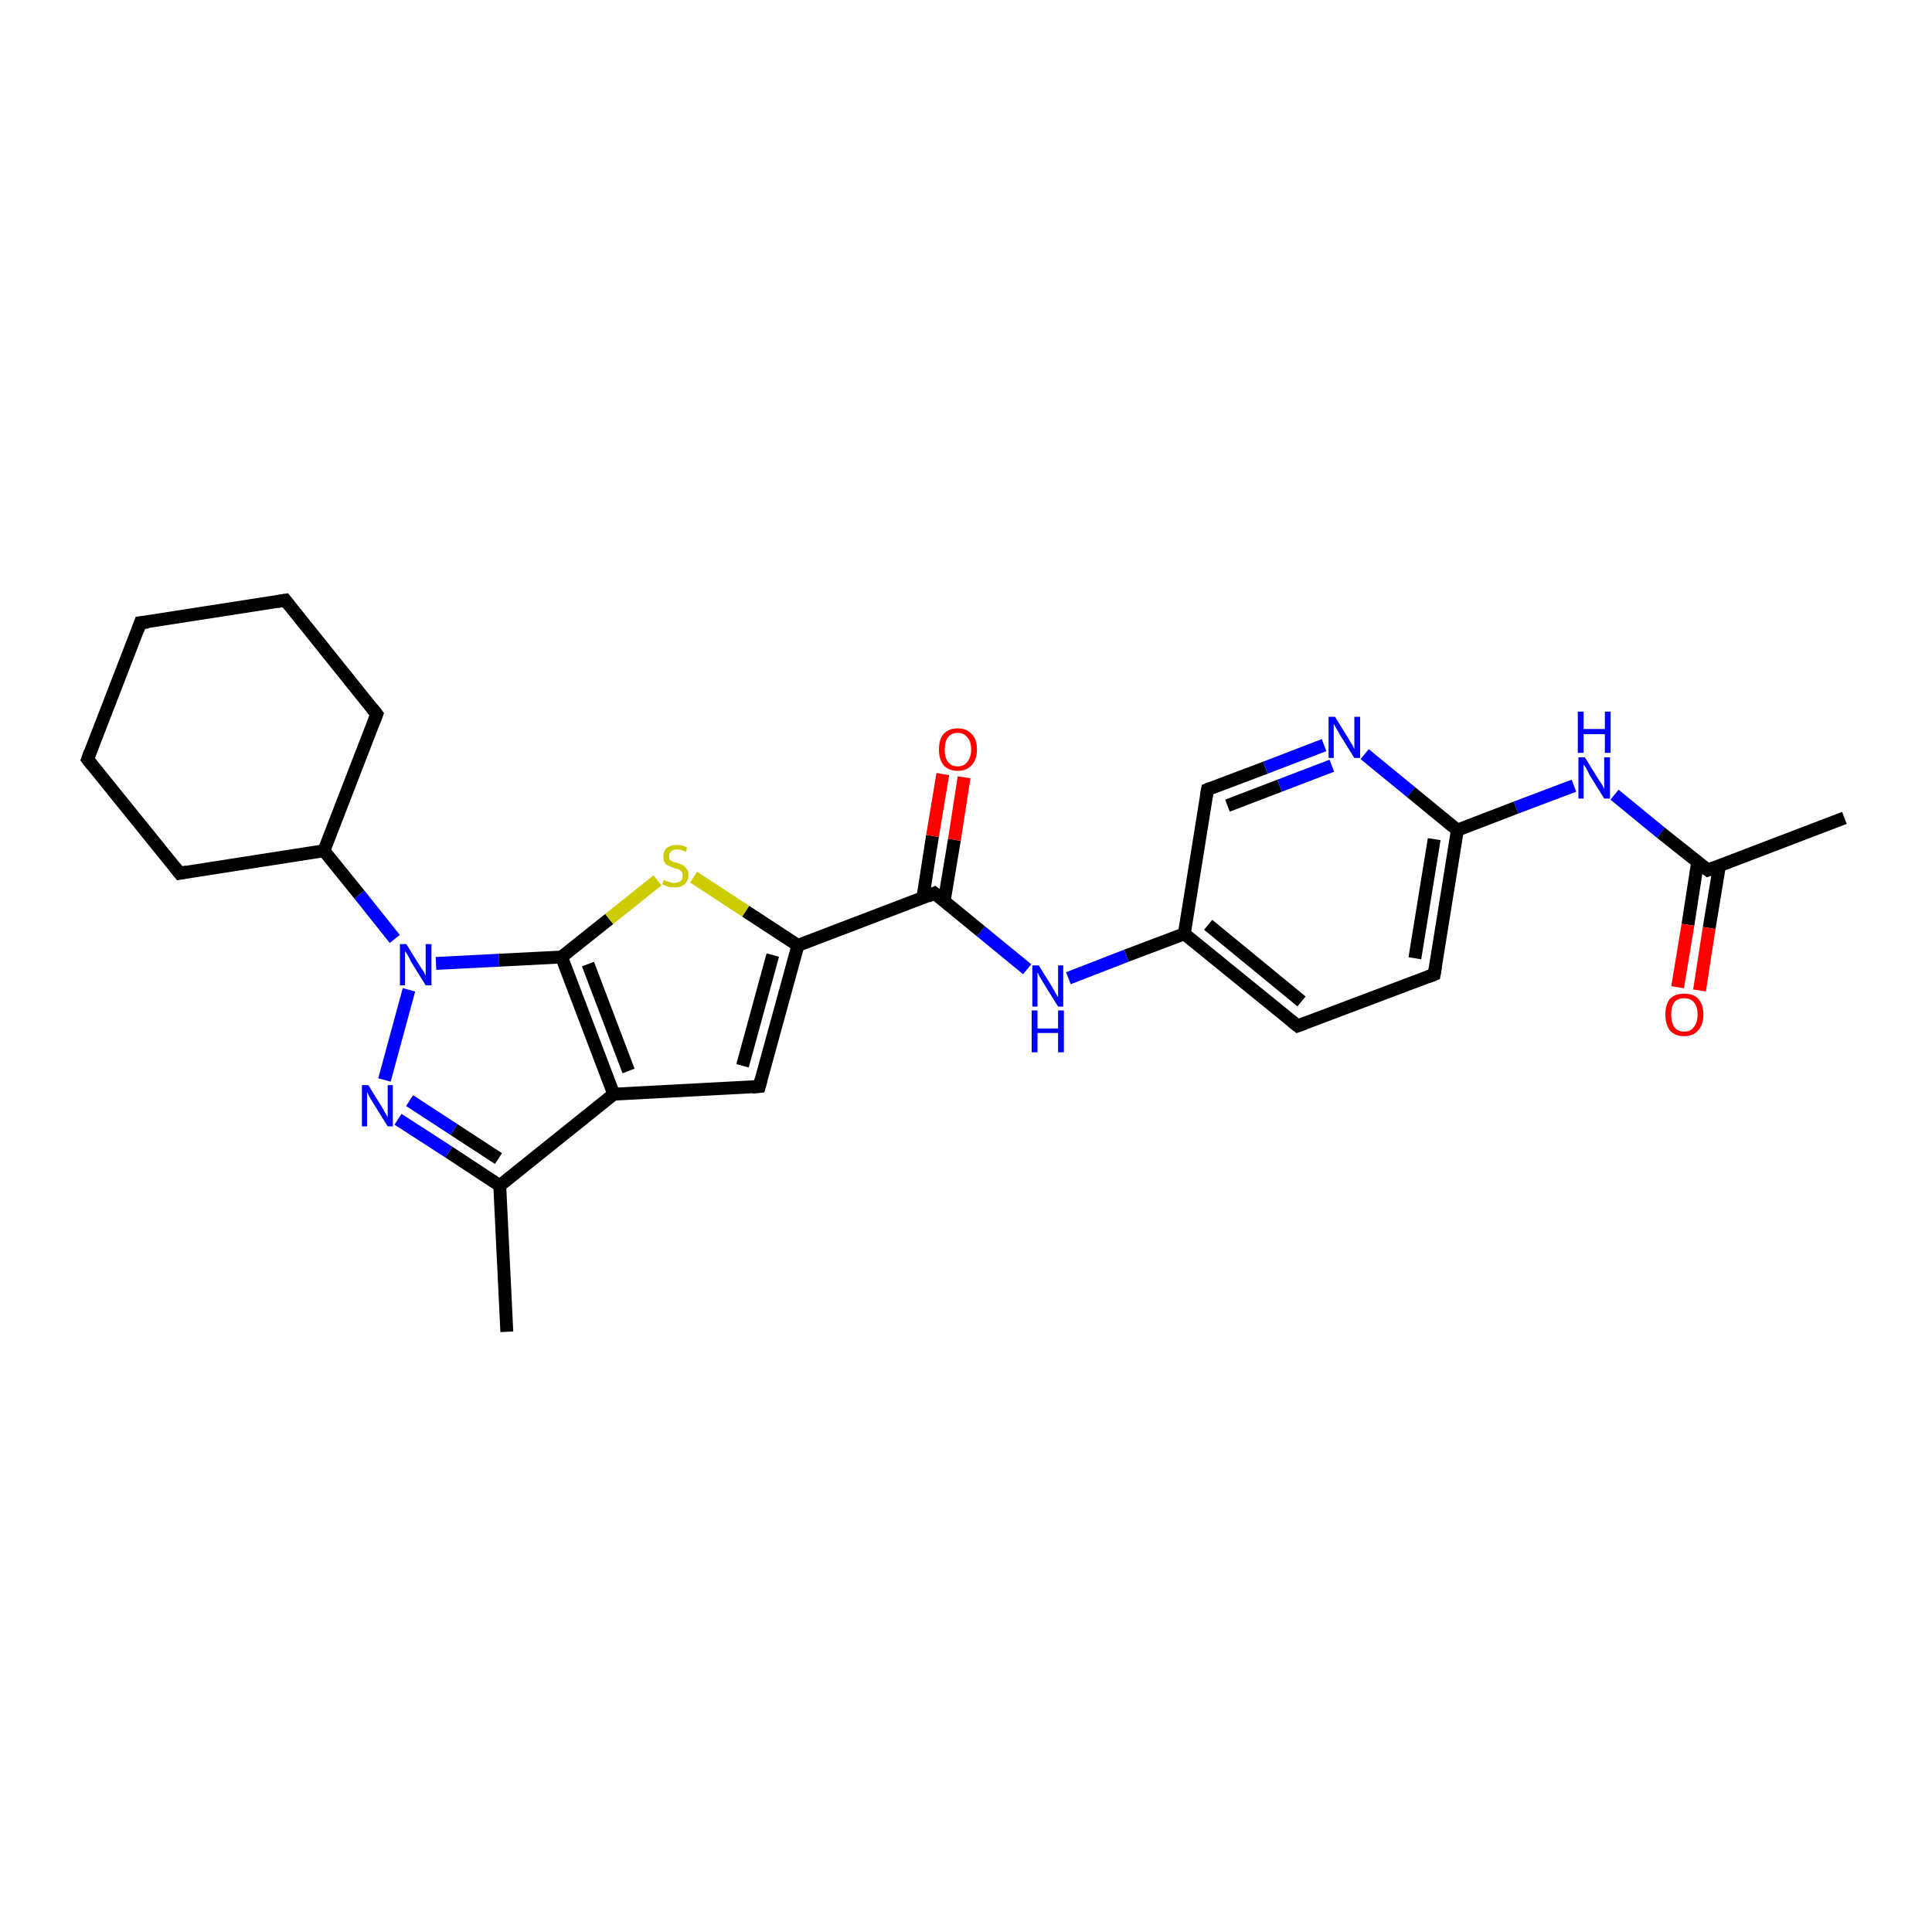 <?xml version='1.0' encoding='iso-8859-1'?>
<svg version='1.1' baseProfile='full'
              xmlns='http://www.w3.org/2000/svg'
                      xmlns:rdkit='http://www.rdkit.org/xml'
                      xmlns:xlink='http://www.w3.org/1999/xlink'
                  xml:space='preserve'
width='300px' height='300px' viewBox='0 0 300 300'>
<!-- END OF HEADER -->
<rect style='opacity:1.0;fill:#FFFFFF;stroke:none' width='300.0' height='300.0' x='0.0' y='0.0'> </rect>
<path class='bond-0 atom-0 atom-1' d='M 286.4,127.0 L 265.2,135.1' style='fill:none;fill-rule:evenodd;stroke:#000000;stroke-width:2.0px;stroke-linecap:butt;stroke-linejoin:miter;stroke-opacity:1' />
<path class='bond-1 atom-1 atom-2' d='M 263.6,133.9 L 262.1,143.6' style='fill:none;fill-rule:evenodd;stroke:#000000;stroke-width:2.0px;stroke-linecap:butt;stroke-linejoin:miter;stroke-opacity:1' />
<path class='bond-1 atom-1 atom-2' d='M 262.1,143.6 L 260.5,153.3' style='fill:none;fill-rule:evenodd;stroke:#FF0000;stroke-width:2.0px;stroke-linecap:butt;stroke-linejoin:miter;stroke-opacity:1' />
<path class='bond-1 atom-1 atom-2' d='M 267.0,134.4 L 265.4,144.1' style='fill:none;fill-rule:evenodd;stroke:#000000;stroke-width:2.0px;stroke-linecap:butt;stroke-linejoin:miter;stroke-opacity:1' />
<path class='bond-1 atom-1 atom-2' d='M 265.4,144.1 L 263.9,153.8' style='fill:none;fill-rule:evenodd;stroke:#FF0000;stroke-width:2.0px;stroke-linecap:butt;stroke-linejoin:miter;stroke-opacity:1' />
<path class='bond-2 atom-1 atom-3' d='M 265.2,135.1 L 257.9,129.3' style='fill:none;fill-rule:evenodd;stroke:#000000;stroke-width:2.0px;stroke-linecap:butt;stroke-linejoin:miter;stroke-opacity:1' />
<path class='bond-2 atom-1 atom-3' d='M 257.9,129.3 L 250.7,123.4' style='fill:none;fill-rule:evenodd;stroke:#0000FF;stroke-width:2.0px;stroke-linecap:butt;stroke-linejoin:miter;stroke-opacity:1' />
<path class='bond-3 atom-3 atom-4' d='M 244.4,122.0 L 235.4,125.4' style='fill:none;fill-rule:evenodd;stroke:#0000FF;stroke-width:2.0px;stroke-linecap:butt;stroke-linejoin:miter;stroke-opacity:1' />
<path class='bond-3 atom-3 atom-4' d='M 235.4,125.4 L 226.3,128.9' style='fill:none;fill-rule:evenodd;stroke:#000000;stroke-width:2.0px;stroke-linecap:butt;stroke-linejoin:miter;stroke-opacity:1' />
<path class='bond-4 atom-4 atom-5' d='M 226.3,128.9 L 222.7,151.3' style='fill:none;fill-rule:evenodd;stroke:#000000;stroke-width:2.0px;stroke-linecap:butt;stroke-linejoin:miter;stroke-opacity:1' />
<path class='bond-4 atom-4 atom-5' d='M 222.7,130.3 L 219.7,148.8' style='fill:none;fill-rule:evenodd;stroke:#000000;stroke-width:2.0px;stroke-linecap:butt;stroke-linejoin:miter;stroke-opacity:1' />
<path class='bond-5 atom-5 atom-6' d='M 222.7,151.3 L 201.5,159.3' style='fill:none;fill-rule:evenodd;stroke:#000000;stroke-width:2.0px;stroke-linecap:butt;stroke-linejoin:miter;stroke-opacity:1' />
<path class='bond-6 atom-6 atom-7' d='M 201.5,159.3 L 183.9,145.0' style='fill:none;fill-rule:evenodd;stroke:#000000;stroke-width:2.0px;stroke-linecap:butt;stroke-linejoin:miter;stroke-opacity:1' />
<path class='bond-6 atom-6 atom-7' d='M 202.1,155.5 L 187.6,143.6' style='fill:none;fill-rule:evenodd;stroke:#000000;stroke-width:2.0px;stroke-linecap:butt;stroke-linejoin:miter;stroke-opacity:1' />
<path class='bond-7 atom-7 atom-8' d='M 183.9,145.0 L 174.9,148.4' style='fill:none;fill-rule:evenodd;stroke:#000000;stroke-width:2.0px;stroke-linecap:butt;stroke-linejoin:miter;stroke-opacity:1' />
<path class='bond-7 atom-7 atom-8' d='M 174.9,148.4 L 165.9,151.9' style='fill:none;fill-rule:evenodd;stroke:#0000FF;stroke-width:2.0px;stroke-linecap:butt;stroke-linejoin:miter;stroke-opacity:1' />
<path class='bond-8 atom-8 atom-9' d='M 159.5,150.5 L 152.3,144.6' style='fill:none;fill-rule:evenodd;stroke:#0000FF;stroke-width:2.0px;stroke-linecap:butt;stroke-linejoin:miter;stroke-opacity:1' />
<path class='bond-8 atom-8 atom-9' d='M 152.3,144.6 L 145.1,138.7' style='fill:none;fill-rule:evenodd;stroke:#000000;stroke-width:2.0px;stroke-linecap:butt;stroke-linejoin:miter;stroke-opacity:1' />
<path class='bond-9 atom-9 atom-10' d='M 146.6,140.0 L 148.2,130.4' style='fill:none;fill-rule:evenodd;stroke:#000000;stroke-width:2.0px;stroke-linecap:butt;stroke-linejoin:miter;stroke-opacity:1' />
<path class='bond-9 atom-9 atom-10' d='M 148.2,130.4 L 149.7,120.7' style='fill:none;fill-rule:evenodd;stroke:#FF0000;stroke-width:2.0px;stroke-linecap:butt;stroke-linejoin:miter;stroke-opacity:1' />
<path class='bond-9 atom-9 atom-10' d='M 143.3,139.4 L 144.8,129.8' style='fill:none;fill-rule:evenodd;stroke:#000000;stroke-width:2.0px;stroke-linecap:butt;stroke-linejoin:miter;stroke-opacity:1' />
<path class='bond-9 atom-9 atom-10' d='M 144.8,129.8 L 146.4,120.2' style='fill:none;fill-rule:evenodd;stroke:#FF0000;stroke-width:2.0px;stroke-linecap:butt;stroke-linejoin:miter;stroke-opacity:1' />
<path class='bond-10 atom-9 atom-11' d='M 145.1,138.7 L 123.9,146.8' style='fill:none;fill-rule:evenodd;stroke:#000000;stroke-width:2.0px;stroke-linecap:butt;stroke-linejoin:miter;stroke-opacity:1' />
<path class='bond-11 atom-11 atom-12' d='M 123.9,146.8 L 117.9,168.7' style='fill:none;fill-rule:evenodd;stroke:#000000;stroke-width:2.0px;stroke-linecap:butt;stroke-linejoin:miter;stroke-opacity:1' />
<path class='bond-11 atom-11 atom-12' d='M 120.0,148.3 L 115.3,165.5' style='fill:none;fill-rule:evenodd;stroke:#000000;stroke-width:2.0px;stroke-linecap:butt;stroke-linejoin:miter;stroke-opacity:1' />
<path class='bond-12 atom-12 atom-13' d='M 117.9,168.7 L 95.3,169.9' style='fill:none;fill-rule:evenodd;stroke:#000000;stroke-width:2.0px;stroke-linecap:butt;stroke-linejoin:miter;stroke-opacity:1' />
<path class='bond-13 atom-13 atom-14' d='M 95.3,169.9 L 77.6,184.1' style='fill:none;fill-rule:evenodd;stroke:#000000;stroke-width:2.0px;stroke-linecap:butt;stroke-linejoin:miter;stroke-opacity:1' />
<path class='bond-14 atom-14 atom-15' d='M 77.6,184.1 L 78.7,206.8' style='fill:none;fill-rule:evenodd;stroke:#000000;stroke-width:2.0px;stroke-linecap:butt;stroke-linejoin:miter;stroke-opacity:1' />
<path class='bond-15 atom-14 atom-16' d='M 77.6,184.1 L 69.7,178.9' style='fill:none;fill-rule:evenodd;stroke:#000000;stroke-width:2.0px;stroke-linecap:butt;stroke-linejoin:miter;stroke-opacity:1' />
<path class='bond-15 atom-14 atom-16' d='M 69.7,178.9 L 61.8,173.8' style='fill:none;fill-rule:evenodd;stroke:#0000FF;stroke-width:2.0px;stroke-linecap:butt;stroke-linejoin:miter;stroke-opacity:1' />
<path class='bond-15 atom-14 atom-16' d='M 77.4,179.9 L 70.5,175.4' style='fill:none;fill-rule:evenodd;stroke:#000000;stroke-width:2.0px;stroke-linecap:butt;stroke-linejoin:miter;stroke-opacity:1' />
<path class='bond-15 atom-14 atom-16' d='M 70.5,175.4 L 63.6,170.9' style='fill:none;fill-rule:evenodd;stroke:#0000FF;stroke-width:2.0px;stroke-linecap:butt;stroke-linejoin:miter;stroke-opacity:1' />
<path class='bond-16 atom-16 atom-17' d='M 59.7,167.7 L 63.5,153.7' style='fill:none;fill-rule:evenodd;stroke:#0000FF;stroke-width:2.0px;stroke-linecap:butt;stroke-linejoin:miter;stroke-opacity:1' />
<path class='bond-17 atom-17 atom-18' d='M 61.3,145.8 L 55.8,138.9' style='fill:none;fill-rule:evenodd;stroke:#0000FF;stroke-width:2.0px;stroke-linecap:butt;stroke-linejoin:miter;stroke-opacity:1' />
<path class='bond-17 atom-17 atom-18' d='M 55.8,138.9 L 50.3,132.1' style='fill:none;fill-rule:evenodd;stroke:#000000;stroke-width:2.0px;stroke-linecap:butt;stroke-linejoin:miter;stroke-opacity:1' />
<path class='bond-18 atom-18 atom-19' d='M 50.3,132.1 L 58.5,110.9' style='fill:none;fill-rule:evenodd;stroke:#000000;stroke-width:2.0px;stroke-linecap:butt;stroke-linejoin:miter;stroke-opacity:1' />
<path class='bond-19 atom-19 atom-20' d='M 58.5,110.9 L 44.3,93.2' style='fill:none;fill-rule:evenodd;stroke:#000000;stroke-width:2.0px;stroke-linecap:butt;stroke-linejoin:miter;stroke-opacity:1' />
<path class='bond-20 atom-20 atom-21' d='M 44.3,93.2 L 21.8,96.7' style='fill:none;fill-rule:evenodd;stroke:#000000;stroke-width:2.0px;stroke-linecap:butt;stroke-linejoin:miter;stroke-opacity:1' />
<path class='bond-21 atom-21 atom-22' d='M 21.8,96.7 L 13.6,117.9' style='fill:none;fill-rule:evenodd;stroke:#000000;stroke-width:2.0px;stroke-linecap:butt;stroke-linejoin:miter;stroke-opacity:1' />
<path class='bond-22 atom-22 atom-23' d='M 13.6,117.9 L 27.9,135.6' style='fill:none;fill-rule:evenodd;stroke:#000000;stroke-width:2.0px;stroke-linecap:butt;stroke-linejoin:miter;stroke-opacity:1' />
<path class='bond-23 atom-17 atom-24' d='M 67.7,149.6 L 77.5,149.1' style='fill:none;fill-rule:evenodd;stroke:#0000FF;stroke-width:2.0px;stroke-linecap:butt;stroke-linejoin:miter;stroke-opacity:1' />
<path class='bond-23 atom-17 atom-24' d='M 77.5,149.1 L 87.2,148.6' style='fill:none;fill-rule:evenodd;stroke:#000000;stroke-width:2.0px;stroke-linecap:butt;stroke-linejoin:miter;stroke-opacity:1' />
<path class='bond-24 atom-24 atom-25' d='M 87.2,148.6 L 94.6,142.7' style='fill:none;fill-rule:evenodd;stroke:#000000;stroke-width:2.0px;stroke-linecap:butt;stroke-linejoin:miter;stroke-opacity:1' />
<path class='bond-24 atom-24 atom-25' d='M 94.6,142.7 L 102.1,136.7' style='fill:none;fill-rule:evenodd;stroke:#CCCC00;stroke-width:2.0px;stroke-linecap:butt;stroke-linejoin:miter;stroke-opacity:1' />
<path class='bond-25 atom-7 atom-26' d='M 183.9,145.0 L 187.5,122.6' style='fill:none;fill-rule:evenodd;stroke:#000000;stroke-width:2.0px;stroke-linecap:butt;stroke-linejoin:miter;stroke-opacity:1' />
<path class='bond-26 atom-26 atom-27' d='M 187.5,122.6 L 196.5,119.2' style='fill:none;fill-rule:evenodd;stroke:#000000;stroke-width:2.0px;stroke-linecap:butt;stroke-linejoin:miter;stroke-opacity:1' />
<path class='bond-26 atom-26 atom-27' d='M 196.5,119.2 L 205.6,115.7' style='fill:none;fill-rule:evenodd;stroke:#0000FF;stroke-width:2.0px;stroke-linecap:butt;stroke-linejoin:miter;stroke-opacity:1' />
<path class='bond-26 atom-26 atom-27' d='M 190.6,125.1 L 198.7,122.0' style='fill:none;fill-rule:evenodd;stroke:#000000;stroke-width:2.0px;stroke-linecap:butt;stroke-linejoin:miter;stroke-opacity:1' />
<path class='bond-26 atom-26 atom-27' d='M 198.7,122.0 L 206.8,118.9' style='fill:none;fill-rule:evenodd;stroke:#0000FF;stroke-width:2.0px;stroke-linecap:butt;stroke-linejoin:miter;stroke-opacity:1' />
<path class='bond-27 atom-27 atom-4' d='M 211.9,117.1 L 219.1,123.0' style='fill:none;fill-rule:evenodd;stroke:#0000FF;stroke-width:2.0px;stroke-linecap:butt;stroke-linejoin:miter;stroke-opacity:1' />
<path class='bond-27 atom-27 atom-4' d='M 219.1,123.0 L 226.3,128.9' style='fill:none;fill-rule:evenodd;stroke:#000000;stroke-width:2.0px;stroke-linecap:butt;stroke-linejoin:miter;stroke-opacity:1' />
<path class='bond-28 atom-25 atom-11' d='M 107.7,136.2 L 115.8,141.5' style='fill:none;fill-rule:evenodd;stroke:#CCCC00;stroke-width:2.0px;stroke-linecap:butt;stroke-linejoin:miter;stroke-opacity:1' />
<path class='bond-28 atom-25 atom-11' d='M 115.8,141.5 L 123.9,146.8' style='fill:none;fill-rule:evenodd;stroke:#000000;stroke-width:2.0px;stroke-linecap:butt;stroke-linejoin:miter;stroke-opacity:1' />
<path class='bond-29 atom-24 atom-13' d='M 87.2,148.6 L 95.3,169.9' style='fill:none;fill-rule:evenodd;stroke:#000000;stroke-width:2.0px;stroke-linecap:butt;stroke-linejoin:miter;stroke-opacity:1' />
<path class='bond-29 atom-24 atom-13' d='M 91.3,149.7 L 97.6,166.3' style='fill:none;fill-rule:evenodd;stroke:#000000;stroke-width:2.0px;stroke-linecap:butt;stroke-linejoin:miter;stroke-opacity:1' />
<path class='bond-30 atom-23 atom-18' d='M 27.9,135.6 L 50.3,132.1' style='fill:none;fill-rule:evenodd;stroke:#000000;stroke-width:2.0px;stroke-linecap:butt;stroke-linejoin:miter;stroke-opacity:1' />
<path d='M 266.2,134.7 L 265.2,135.1 L 264.8,134.8' style='fill:none;stroke:#000000;stroke-width:2.0px;stroke-linecap:butt;stroke-linejoin:miter;stroke-opacity:1;' />
<path d='M 222.9,150.1 L 222.7,151.3 L 221.7,151.7' style='fill:none;stroke:#000000;stroke-width:2.0px;stroke-linecap:butt;stroke-linejoin:miter;stroke-opacity:1;' />
<path d='M 202.6,158.9 L 201.5,159.3 L 200.6,158.6' style='fill:none;stroke:#000000;stroke-width:2.0px;stroke-linecap:butt;stroke-linejoin:miter;stroke-opacity:1;' />
<path d='M 145.5,139.0 L 145.1,138.7 L 144.0,139.2' style='fill:none;stroke:#000000;stroke-width:2.0px;stroke-linecap:butt;stroke-linejoin:miter;stroke-opacity:1;' />
<path d='M 118.2,167.6 L 117.9,168.7 L 116.8,168.8' style='fill:none;stroke:#000000;stroke-width:2.0px;stroke-linecap:butt;stroke-linejoin:miter;stroke-opacity:1;' />
<path d='M 58.1,112.0 L 58.5,110.9 L 57.8,110.0' style='fill:none;stroke:#000000;stroke-width:2.0px;stroke-linecap:butt;stroke-linejoin:miter;stroke-opacity:1;' />
<path d='M 45.0,94.1 L 44.3,93.2 L 43.1,93.4' style='fill:none;stroke:#000000;stroke-width:2.0px;stroke-linecap:butt;stroke-linejoin:miter;stroke-opacity:1;' />
<path d='M 23.0,96.6 L 21.8,96.7 L 21.4,97.8' style='fill:none;stroke:#000000;stroke-width:2.0px;stroke-linecap:butt;stroke-linejoin:miter;stroke-opacity:1;' />
<path d='M 14.0,116.8 L 13.6,117.9 L 14.3,118.8' style='fill:none;stroke:#000000;stroke-width:2.0px;stroke-linecap:butt;stroke-linejoin:miter;stroke-opacity:1;' />
<path d='M 27.2,134.7 L 27.9,135.6 L 29.0,135.4' style='fill:none;stroke:#000000;stroke-width:2.0px;stroke-linecap:butt;stroke-linejoin:miter;stroke-opacity:1;' />
<path d='M 187.3,123.7 L 187.5,122.6 L 188.0,122.4' style='fill:none;stroke:#000000;stroke-width:2.0px;stroke-linecap:butt;stroke-linejoin:miter;stroke-opacity:1;' />
<path class='atom-2' d='M 258.6 157.5
Q 258.6 156.0, 259.3 155.1
Q 260.1 154.3, 261.5 154.3
Q 263.0 154.3, 263.7 155.1
Q 264.5 156.0, 264.5 157.5
Q 264.5 159.1, 263.7 160.0
Q 262.9 160.9, 261.5 160.9
Q 260.1 160.9, 259.3 160.0
Q 258.6 159.1, 258.6 157.5
M 261.5 160.2
Q 262.5 160.2, 263.0 159.5
Q 263.6 158.8, 263.6 157.5
Q 263.6 156.3, 263.0 155.6
Q 262.5 155.0, 261.5 155.0
Q 260.6 155.0, 260.0 155.6
Q 259.5 156.3, 259.5 157.5
Q 259.5 158.8, 260.0 159.5
Q 260.6 160.2, 261.5 160.2
' fill='#FF0000'/>
<path class='atom-3' d='M 246.1 117.6
L 248.2 121.0
Q 248.4 121.3, 248.8 121.9
Q 249.1 122.5, 249.1 122.6
L 249.1 117.6
L 250.0 117.6
L 250.0 124.0
L 249.1 124.0
L 246.8 120.3
Q 246.6 119.8, 246.3 119.3
Q 246.0 118.8, 245.9 118.7
L 245.9 124.0
L 245.1 124.0
L 245.1 117.6
L 246.1 117.6
' fill='#0000FF'/>
<path class='atom-3' d='M 245.0 110.5
L 245.9 110.5
L 245.9 113.2
L 249.2 113.2
L 249.2 110.5
L 250.1 110.5
L 250.1 116.9
L 249.2 116.9
L 249.2 114.0
L 245.9 114.0
L 245.9 116.9
L 245.0 116.9
L 245.0 110.5
' fill='#0000FF'/>
<path class='atom-8' d='M 161.3 149.9
L 163.4 153.3
Q 163.6 153.6, 163.9 154.2
Q 164.3 154.8, 164.3 154.9
L 164.3 149.9
L 165.1 149.9
L 165.1 156.3
L 164.3 156.3
L 162.0 152.6
Q 161.7 152.1, 161.4 151.6
Q 161.2 151.1, 161.1 151.0
L 161.1 156.3
L 160.3 156.3
L 160.3 149.9
L 161.3 149.9
' fill='#0000FF'/>
<path class='atom-8' d='M 160.2 156.9
L 161.1 156.9
L 161.1 159.7
L 164.3 159.7
L 164.3 156.9
L 165.2 156.9
L 165.2 163.4
L 164.3 163.4
L 164.3 160.4
L 161.1 160.4
L 161.1 163.4
L 160.2 163.4
L 160.2 156.9
' fill='#0000FF'/>
<path class='atom-10' d='M 145.8 116.4
Q 145.8 114.8, 146.5 114.0
Q 147.3 113.1, 148.7 113.1
Q 150.1 113.1, 150.9 114.0
Q 151.7 114.8, 151.7 116.4
Q 151.7 117.9, 150.9 118.8
Q 150.1 119.7, 148.7 119.7
Q 147.3 119.7, 146.5 118.8
Q 145.8 117.9, 145.8 116.4
M 148.7 119.0
Q 149.7 119.0, 150.2 118.3
Q 150.8 117.6, 150.8 116.4
Q 150.8 115.1, 150.2 114.5
Q 149.7 113.8, 148.7 113.8
Q 147.7 113.8, 147.2 114.5
Q 146.7 115.1, 146.7 116.4
Q 146.7 117.7, 147.2 118.3
Q 147.7 119.0, 148.7 119.0
' fill='#FF0000'/>
<path class='atom-16' d='M 57.2 168.5
L 59.3 171.9
Q 59.5 172.2, 59.8 172.8
Q 60.2 173.4, 60.2 173.5
L 60.2 168.5
L 61.0 168.5
L 61.0 174.9
L 60.2 174.9
L 57.9 171.2
Q 57.6 170.7, 57.3 170.2
Q 57.1 169.7, 57.0 169.6
L 57.0 174.9
L 56.2 174.9
L 56.2 168.5
L 57.2 168.5
' fill='#0000FF'/>
<path class='atom-17' d='M 63.1 146.6
L 65.2 150.0
Q 65.4 150.3, 65.8 150.9
Q 66.1 151.5, 66.1 151.5
L 66.1 146.6
L 67.0 146.6
L 67.0 153.0
L 66.1 153.0
L 63.8 149.3
Q 63.6 148.8, 63.3 148.3
Q 63.0 147.8, 62.9 147.7
L 62.9 153.0
L 62.1 153.0
L 62.1 146.6
L 63.1 146.6
' fill='#0000FF'/>
<path class='atom-25' d='M 103.1 136.6
Q 103.1 136.6, 103.4 136.8
Q 103.7 136.9, 104.1 137.0
Q 104.4 137.1, 104.7 137.1
Q 105.3 137.1, 105.7 136.8
Q 106.0 136.5, 106.0 135.9
Q 106.0 135.6, 105.9 135.4
Q 105.7 135.2, 105.4 135.0
Q 105.1 134.9, 104.7 134.8
Q 104.1 134.6, 103.8 134.4
Q 103.4 134.3, 103.2 133.9
Q 103.0 133.6, 103.0 133.0
Q 103.0 132.2, 103.5 131.7
Q 104.1 131.2, 105.1 131.2
Q 105.9 131.2, 106.7 131.6
L 106.5 132.3
Q 105.8 131.9, 105.2 131.9
Q 104.5 131.9, 104.2 132.2
Q 103.9 132.5, 103.9 132.9
Q 103.9 133.2, 104.0 133.5
Q 104.2 133.7, 104.5 133.8
Q 104.7 133.9, 105.2 134.0
Q 105.8 134.2, 106.1 134.4
Q 106.4 134.6, 106.7 135.0
Q 106.9 135.3, 106.9 135.9
Q 106.9 136.8, 106.3 137.3
Q 105.8 137.8, 104.8 137.8
Q 104.2 137.8, 103.8 137.7
Q 103.3 137.5, 102.8 137.3
L 103.1 136.6
' fill='#CCCC00'/>
<path class='atom-27' d='M 207.3 111.3
L 209.4 114.7
Q 209.6 115.1, 210.0 115.7
Q 210.3 116.3, 210.3 116.3
L 210.3 111.3
L 211.2 111.3
L 211.2 117.7
L 210.3 117.7
L 208.0 114.0
Q 207.8 113.6, 207.5 113.1
Q 207.2 112.6, 207.1 112.4
L 207.1 117.7
L 206.3 117.7
L 206.3 111.3
L 207.3 111.3
' fill='#0000FF'/>
</svg>
